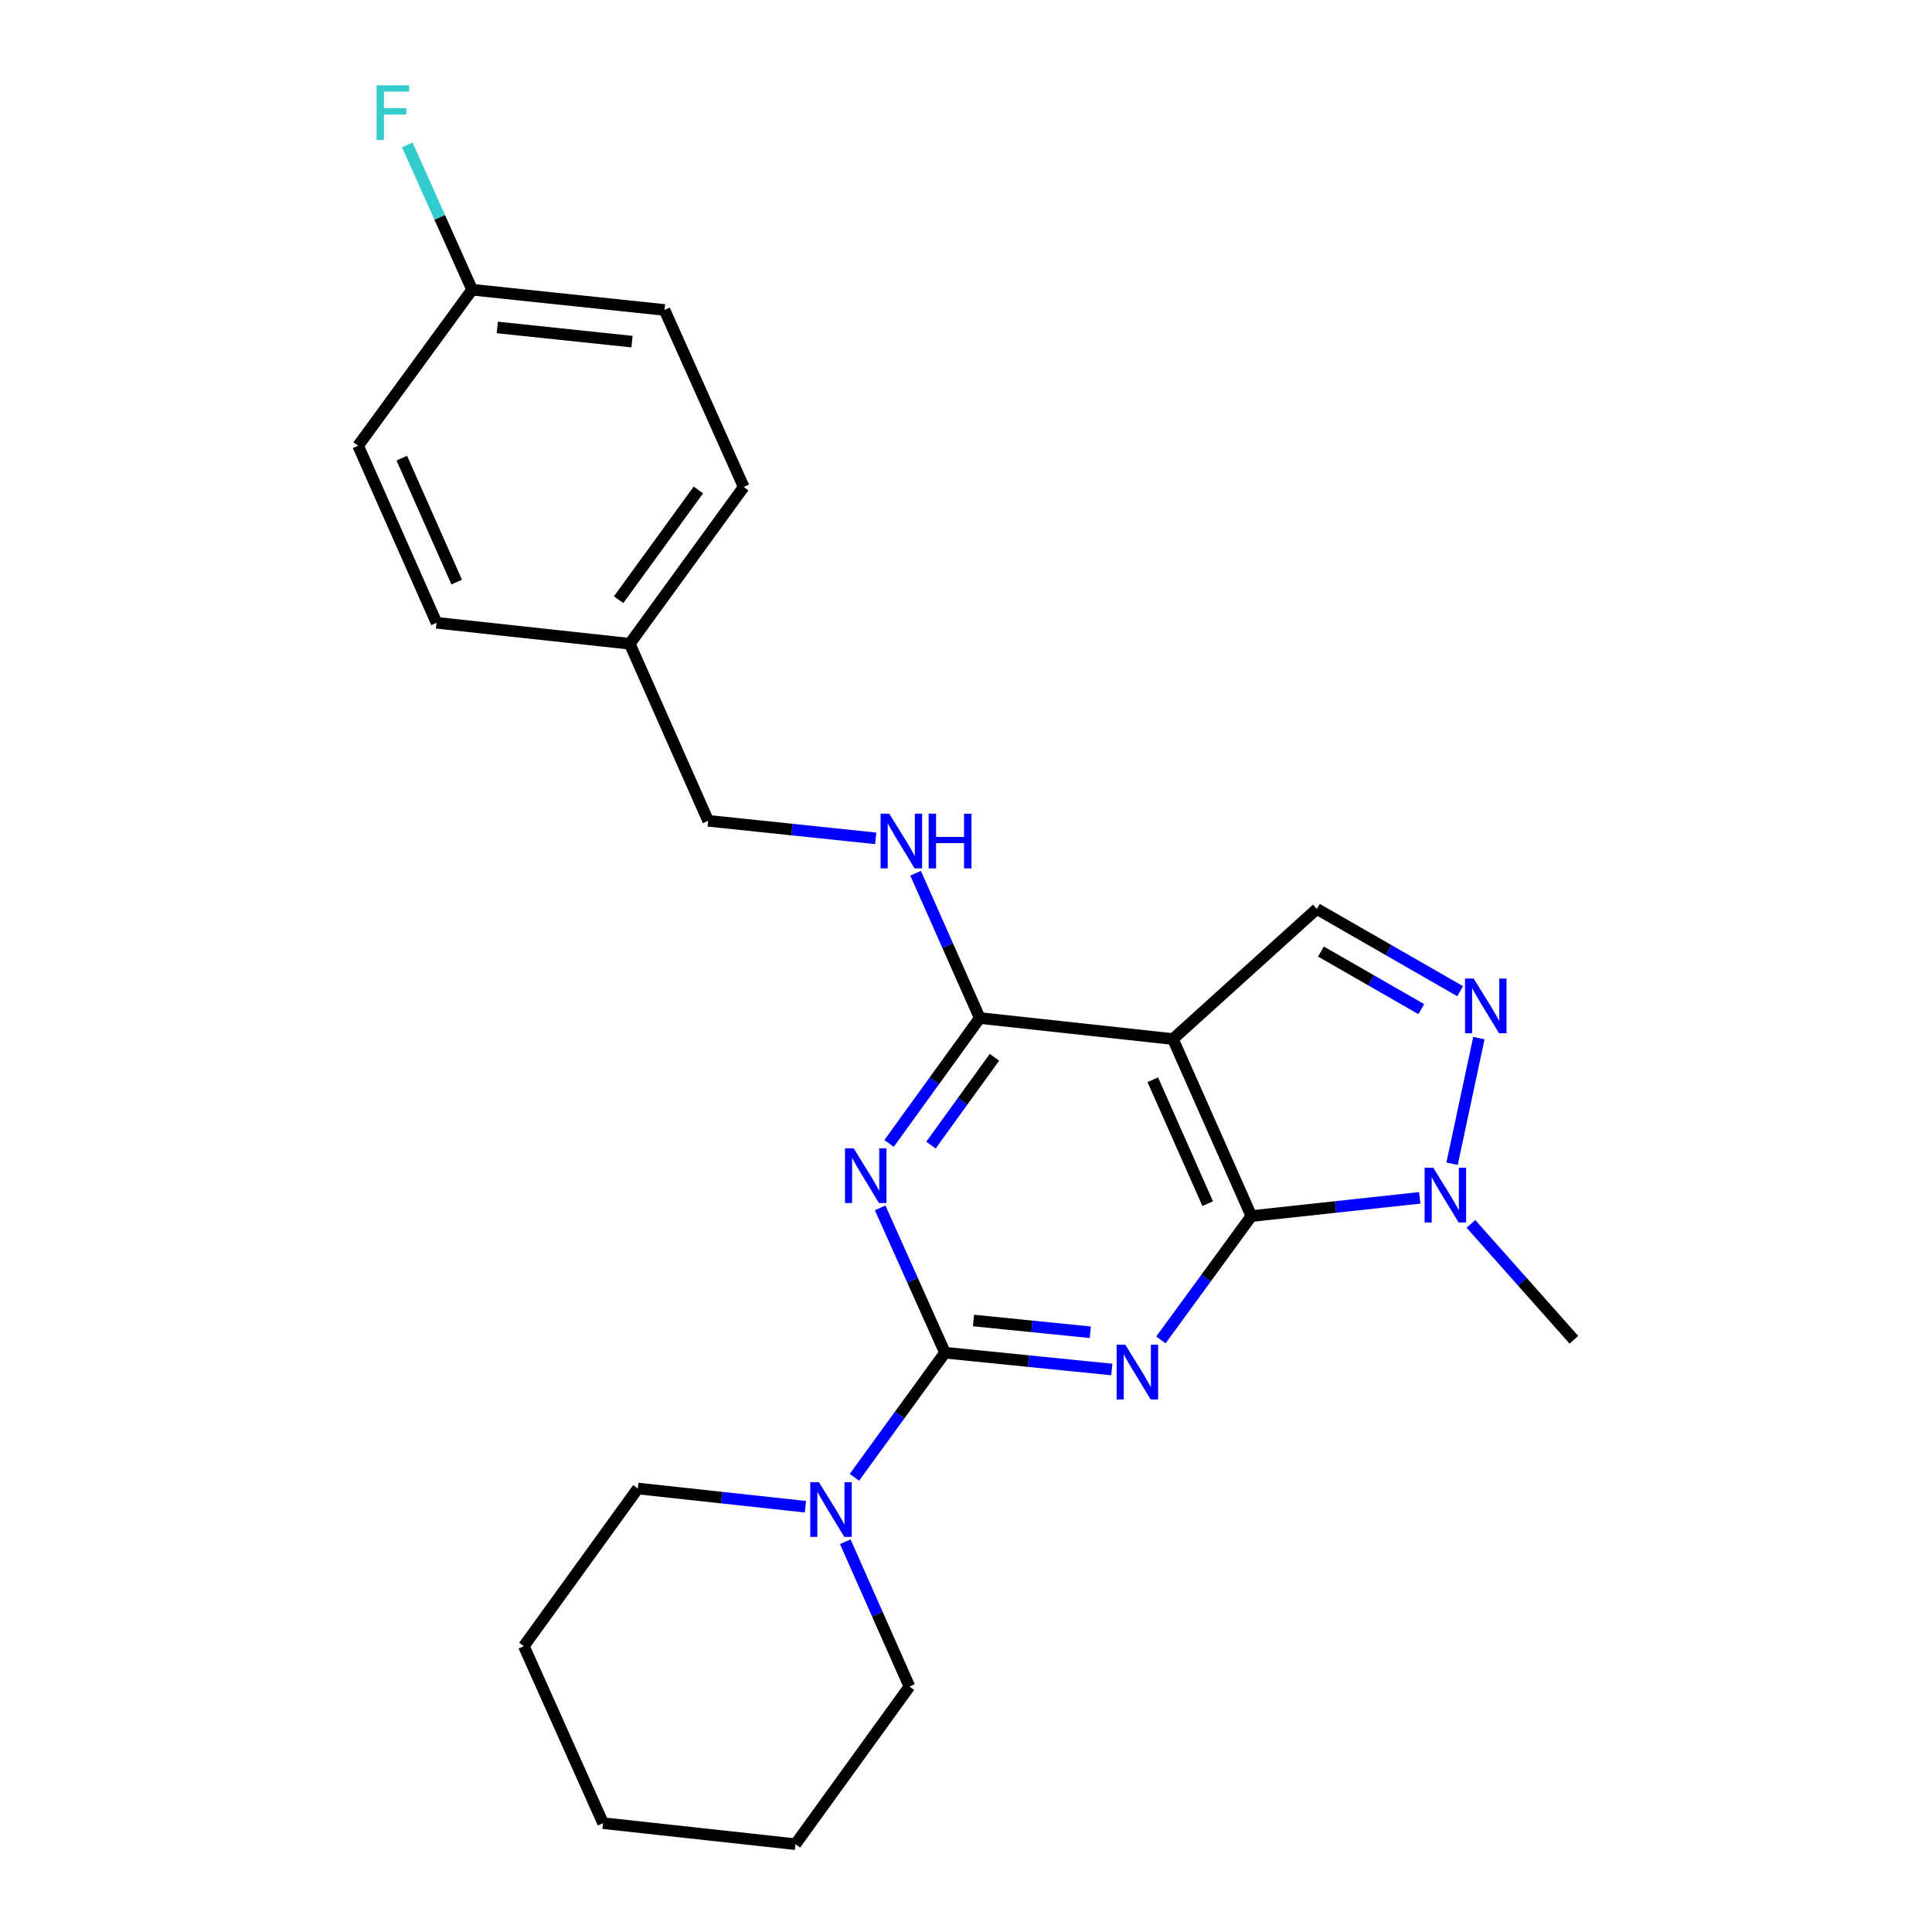 <?xml version='1.0' encoding='iso-8859-1'?>
<svg version='1.1' baseProfile='full'
              xmlns='http://www.w3.org/2000/svg'
                      xmlns:rdkit='http://www.rdkit.org/xml'
                      xmlns:xlink='http://www.w3.org/1999/xlink'
                  xml:space='preserve'
width='1000px' height='1000px' viewBox='0 0 1000 1000'>
<!-- END OF HEADER -->
<rect style='opacity:1.0;fill:#FFFFFF;stroke:none' width='1000' height='1000' x='0' y='0'> </rect>
<path class='bond-0' d='M 575.472,708.859 L 532.296,704.507' style='fill:none;fill-rule:evenodd;stroke:#0000FF;stroke-width:6px;stroke-linecap:butt;stroke-linejoin:miter;stroke-opacity:1' />
<path class='bond-0' d='M 532.296,704.507 L 489.119,700.156' style='fill:none;fill-rule:evenodd;stroke:#000000;stroke-width:6px;stroke-linecap:butt;stroke-linejoin:miter;stroke-opacity:1' />
<path class='bond-0' d='M 564.331,689.576 L 534.107,686.53' style='fill:none;fill-rule:evenodd;stroke:#0000FF;stroke-width:6px;stroke-linecap:butt;stroke-linejoin:miter;stroke-opacity:1' />
<path class='bond-0' d='M 534.107,686.53 L 503.884,683.484' style='fill:none;fill-rule:evenodd;stroke:#000000;stroke-width:6px;stroke-linecap:butt;stroke-linejoin:miter;stroke-opacity:1' />
<path class='bond-1' d='M 600.885,693.534 L 624.296,661.486' style='fill:none;fill-rule:evenodd;stroke:#0000FF;stroke-width:6px;stroke-linecap:butt;stroke-linejoin:miter;stroke-opacity:1' />
<path class='bond-1' d='M 624.296,661.486 L 647.707,629.439' style='fill:none;fill-rule:evenodd;stroke:#000000;stroke-width:6px;stroke-linecap:butt;stroke-linejoin:miter;stroke-opacity:1' />
<path class='bond-2' d='M 489.119,700.156 L 472.347,662.678' style='fill:none;fill-rule:evenodd;stroke:#000000;stroke-width:6px;stroke-linecap:butt;stroke-linejoin:miter;stroke-opacity:1' />
<path class='bond-2' d='M 472.347,662.678 L 455.574,625.2' style='fill:none;fill-rule:evenodd;stroke:#0000FF;stroke-width:6px;stroke-linecap:butt;stroke-linejoin:miter;stroke-opacity:1' />
<path class='bond-8' d='M 489.119,700.156 L 465.68,732.405' style='fill:none;fill-rule:evenodd;stroke:#000000;stroke-width:6px;stroke-linecap:butt;stroke-linejoin:miter;stroke-opacity:1' />
<path class='bond-8' d='M 465.68,732.405 L 442.241,764.654' style='fill:none;fill-rule:evenodd;stroke:#0000FF;stroke-width:6px;stroke-linecap:butt;stroke-linejoin:miter;stroke-opacity:1' />
<path class='bond-3' d='M 647.707,629.439 L 607.114,537.813' style='fill:none;fill-rule:evenodd;stroke:#000000;stroke-width:6px;stroke-linecap:butt;stroke-linejoin:miter;stroke-opacity:1' />
<path class='bond-3' d='M 625.099,623.014 L 596.683,558.876' style='fill:none;fill-rule:evenodd;stroke:#000000;stroke-width:6px;stroke-linecap:butt;stroke-linejoin:miter;stroke-opacity:1' />
<path class='bond-6' d='M 647.707,629.439 L 691.279,624.726' style='fill:none;fill-rule:evenodd;stroke:#000000;stroke-width:6px;stroke-linecap:butt;stroke-linejoin:miter;stroke-opacity:1' />
<path class='bond-6' d='M 691.279,624.726 L 734.851,620.013' style='fill:none;fill-rule:evenodd;stroke:#0000FF;stroke-width:6px;stroke-linecap:butt;stroke-linejoin:miter;stroke-opacity:1' />
<path class='bond-25' d='M 460.174,591.853 L 483.645,559.393' style='fill:none;fill-rule:evenodd;stroke:#0000FF;stroke-width:6px;stroke-linecap:butt;stroke-linejoin:miter;stroke-opacity:1' />
<path class='bond-25' d='M 483.645,559.393 L 507.117,526.932' style='fill:none;fill-rule:evenodd;stroke:#000000;stroke-width:6px;stroke-linecap:butt;stroke-linejoin:miter;stroke-opacity:1' />
<path class='bond-25' d='M 481.856,592.702 L 498.287,569.98' style='fill:none;fill-rule:evenodd;stroke:#0000FF;stroke-width:6px;stroke-linecap:butt;stroke-linejoin:miter;stroke-opacity:1' />
<path class='bond-25' d='M 498.287,569.98 L 514.717,547.258' style='fill:none;fill-rule:evenodd;stroke:#000000;stroke-width:6px;stroke-linecap:butt;stroke-linejoin:miter;stroke-opacity:1' />
<path class='bond-4' d='M 607.114,537.813 L 507.117,526.932' style='fill:none;fill-rule:evenodd;stroke:#000000;stroke-width:6px;stroke-linecap:butt;stroke-linejoin:miter;stroke-opacity:1' />
<path class='bond-7' d='M 607.114,537.813 L 681.595,470.459' style='fill:none;fill-rule:evenodd;stroke:#000000;stroke-width:6px;stroke-linecap:butt;stroke-linejoin:miter;stroke-opacity:1' />
<path class='bond-9' d='M 507.117,526.932 L 490.516,489.457' style='fill:none;fill-rule:evenodd;stroke:#000000;stroke-width:6px;stroke-linecap:butt;stroke-linejoin:miter;stroke-opacity:1' />
<path class='bond-9' d='M 490.516,489.457 L 473.916,451.982' style='fill:none;fill-rule:evenodd;stroke:#0000FF;stroke-width:6px;stroke-linecap:butt;stroke-linejoin:miter;stroke-opacity:1' />
<path class='bond-5' d='M 765.475,537.322 L 751.585,602.341' style='fill:none;fill-rule:evenodd;stroke:#0000FF;stroke-width:6px;stroke-linecap:butt;stroke-linejoin:miter;stroke-opacity:1' />
<path class='bond-24' d='M 755.774,513.046 L 718.685,491.753' style='fill:none;fill-rule:evenodd;stroke:#0000FF;stroke-width:6px;stroke-linecap:butt;stroke-linejoin:miter;stroke-opacity:1' />
<path class='bond-24' d='M 718.685,491.753 L 681.595,470.459' style='fill:none;fill-rule:evenodd;stroke:#000000;stroke-width:6px;stroke-linecap:butt;stroke-linejoin:miter;stroke-opacity:1' />
<path class='bond-24' d='M 735.651,522.327 L 709.689,507.422' style='fill:none;fill-rule:evenodd;stroke:#0000FF;stroke-width:6px;stroke-linecap:butt;stroke-linejoin:miter;stroke-opacity:1' />
<path class='bond-24' d='M 709.689,507.422 L 683.726,492.517' style='fill:none;fill-rule:evenodd;stroke:#000000;stroke-width:6px;stroke-linecap:butt;stroke-linejoin:miter;stroke-opacity:1' />
<path class='bond-14' d='M 761.36,633.487 L 787.998,663.474' style='fill:none;fill-rule:evenodd;stroke:#0000FF;stroke-width:6px;stroke-linecap:butt;stroke-linejoin:miter;stroke-opacity:1' />
<path class='bond-14' d='M 787.998,663.474 L 814.637,693.461' style='fill:none;fill-rule:evenodd;stroke:#000000;stroke-width:6px;stroke-linecap:butt;stroke-linejoin:miter;stroke-opacity:1' />
<path class='bond-19' d='M 437.509,797.988 L 454.114,835.473' style='fill:none;fill-rule:evenodd;stroke:#0000FF;stroke-width:6px;stroke-linecap:butt;stroke-linejoin:miter;stroke-opacity:1' />
<path class='bond-19' d='M 454.114,835.473 L 470.72,872.958' style='fill:none;fill-rule:evenodd;stroke:#000000;stroke-width:6px;stroke-linecap:butt;stroke-linejoin:miter;stroke-opacity:1' />
<path class='bond-20' d='M 416.872,779.881 L 373.506,775.166' style='fill:none;fill-rule:evenodd;stroke:#0000FF;stroke-width:6px;stroke-linecap:butt;stroke-linejoin:miter;stroke-opacity:1' />
<path class='bond-20' d='M 373.506,775.166 L 330.139,770.451' style='fill:none;fill-rule:evenodd;stroke:#000000;stroke-width:6px;stroke-linecap:butt;stroke-linejoin:miter;stroke-opacity:1' />
<path class='bond-10' d='M 453.28,433.929 L 409.908,429.388' style='fill:none;fill-rule:evenodd;stroke:#0000FF;stroke-width:6px;stroke-linecap:butt;stroke-linejoin:miter;stroke-opacity:1' />
<path class='bond-10' d='M 409.908,429.388 L 366.537,424.847' style='fill:none;fill-rule:evenodd;stroke:#000000;stroke-width:6px;stroke-linecap:butt;stroke-linejoin:miter;stroke-opacity:1' />
<path class='bond-12' d='M 366.537,424.847 L 325.953,333.212' style='fill:none;fill-rule:evenodd;stroke:#000000;stroke-width:6px;stroke-linecap:butt;stroke-linejoin:miter;stroke-opacity:1' />
<path class='bond-11' d='M 244.356,149.95 L 343.951,160.43' style='fill:none;fill-rule:evenodd;stroke:#000000;stroke-width:6px;stroke-linecap:butt;stroke-linejoin:miter;stroke-opacity:1' />
<path class='bond-11' d='M 257.404,169.491 L 327.121,176.827' style='fill:none;fill-rule:evenodd;stroke:#000000;stroke-width:6px;stroke-linecap:butt;stroke-linejoin:miter;stroke-opacity:1' />
<path class='bond-13' d='M 244.356,149.95 L 227.583,112.472' style='fill:none;fill-rule:evenodd;stroke:#000000;stroke-width:6px;stroke-linecap:butt;stroke-linejoin:miter;stroke-opacity:1' />
<path class='bond-13' d='M 227.583,112.472 L 210.811,74.994' style='fill:none;fill-rule:evenodd;stroke:#33CCCC;stroke-width:6px;stroke-linecap:butt;stroke-linejoin:miter;stroke-opacity:1' />
<path class='bond-27' d='M 244.356,149.95 L 185.363,230.705' style='fill:none;fill-rule:evenodd;stroke:#000000;stroke-width:6px;stroke-linecap:butt;stroke-linejoin:miter;stroke-opacity:1' />
<path class='bond-17' d='M 325.953,333.212 L 225.956,322.351' style='fill:none;fill-rule:evenodd;stroke:#000000;stroke-width:6px;stroke-linecap:butt;stroke-linejoin:miter;stroke-opacity:1' />
<path class='bond-18' d='M 325.953,333.212 L 384.946,252.045' style='fill:none;fill-rule:evenodd;stroke:#000000;stroke-width:6px;stroke-linecap:butt;stroke-linejoin:miter;stroke-opacity:1' />
<path class='bond-18' d='M 320.187,310.414 L 361.482,253.598' style='fill:none;fill-rule:evenodd;stroke:#000000;stroke-width:6px;stroke-linecap:butt;stroke-linejoin:miter;stroke-opacity:1' />
<path class='bond-15' d='M 185.363,230.705 L 225.956,322.351' style='fill:none;fill-rule:evenodd;stroke:#000000;stroke-width:6px;stroke-linecap:butt;stroke-linejoin:miter;stroke-opacity:1' />
<path class='bond-15' d='M 207.972,237.134 L 236.387,301.286' style='fill:none;fill-rule:evenodd;stroke:#000000;stroke-width:6px;stroke-linecap:butt;stroke-linejoin:miter;stroke-opacity:1' />
<path class='bond-16' d='M 343.951,160.43 L 384.946,252.045' style='fill:none;fill-rule:evenodd;stroke:#000000;stroke-width:6px;stroke-linecap:butt;stroke-linejoin:miter;stroke-opacity:1' />
<path class='bond-22' d='M 470.72,872.958 L 411.727,954.545' style='fill:none;fill-rule:evenodd;stroke:#000000;stroke-width:6px;stroke-linecap:butt;stroke-linejoin:miter;stroke-opacity:1' />
<path class='bond-21' d='M 330.139,770.451 L 271.147,852.039' style='fill:none;fill-rule:evenodd;stroke:#000000;stroke-width:6px;stroke-linecap:butt;stroke-linejoin:miter;stroke-opacity:1' />
<path class='bond-23' d='M 271.147,852.039 L 312.141,943.664' style='fill:none;fill-rule:evenodd;stroke:#000000;stroke-width:6px;stroke-linecap:butt;stroke-linejoin:miter;stroke-opacity:1' />
<path class='bond-26' d='M 411.727,954.545 L 312.141,943.664' style='fill:none;fill-rule:evenodd;stroke:#000000;stroke-width:6px;stroke-linecap:butt;stroke-linejoin:miter;stroke-opacity:1' />
<path  class='atom-0' d='M 582.455 696.034
L 591.735 711.034
Q 592.655 712.514, 594.135 715.194
Q 595.615 717.874, 595.695 718.034
L 595.695 696.034
L 599.455 696.034
L 599.455 724.354
L 595.575 724.354
L 585.615 707.954
Q 584.455 706.034, 583.215 703.834
Q 582.015 701.634, 581.655 700.954
L 581.655 724.354
L 577.975 724.354
L 577.975 696.034
L 582.455 696.034
' fill='#0000FF'/>
<path  class='atom-3' d='M 441.854 594.37
L 451.134 609.37
Q 452.054 610.85, 453.534 613.53
Q 455.014 616.21, 455.094 616.37
L 455.094 594.37
L 458.854 594.37
L 458.854 622.69
L 454.974 622.69
L 445.014 606.29
Q 443.854 604.37, 442.614 602.17
Q 441.414 599.97, 441.054 599.29
L 441.054 622.69
L 437.374 622.69
L 437.374 594.37
L 441.854 594.37
' fill='#0000FF'/>
<path  class='atom-6' d='M 762.775 506.499
L 772.055 521.499
Q 772.975 522.979, 774.455 525.659
Q 775.935 528.339, 776.015 528.499
L 776.015 506.499
L 779.775 506.499
L 779.775 534.819
L 775.895 534.819
L 765.935 518.419
Q 764.775 516.499, 763.535 514.299
Q 762.335 512.099, 761.975 511.419
L 761.975 534.819
L 758.295 534.819
L 758.295 506.499
L 762.775 506.499
' fill='#0000FF'/>
<path  class='atom-7' d='M 741.856 604.418
L 751.136 619.418
Q 752.056 620.898, 753.536 623.578
Q 755.016 626.258, 755.096 626.418
L 755.096 604.418
L 758.856 604.418
L 758.856 632.738
L 754.976 632.738
L 745.016 616.338
Q 743.856 614.418, 742.616 612.218
Q 741.416 610.018, 741.056 609.338
L 741.056 632.738
L 737.376 632.738
L 737.376 604.418
L 741.856 604.418
' fill='#0000FF'/>
<path  class='atom-9' d='M 423.866 767.162
L 433.146 782.162
Q 434.066 783.642, 435.546 786.322
Q 437.026 789.002, 437.106 789.162
L 437.106 767.162
L 440.866 767.162
L 440.866 795.482
L 436.986 795.482
L 427.026 779.082
Q 425.866 777.162, 424.626 774.962
Q 423.426 772.762, 423.066 772.082
L 423.066 795.482
L 419.386 795.482
L 419.386 767.162
L 423.866 767.162
' fill='#0000FF'/>
<path  class='atom-10' d='M 460.274 421.157
L 469.554 436.157
Q 470.474 437.637, 471.954 440.317
Q 473.434 442.997, 473.514 443.157
L 473.514 421.157
L 477.274 421.157
L 477.274 449.477
L 473.394 449.477
L 463.434 433.077
Q 462.274 431.157, 461.034 428.957
Q 459.834 426.757, 459.474 426.077
L 459.474 449.477
L 455.794 449.477
L 455.794 421.157
L 460.274 421.157
' fill='#0000FF'/>
<path  class='atom-10' d='M 480.674 421.157
L 484.514 421.157
L 484.514 433.197
L 498.994 433.197
L 498.994 421.157
L 502.834 421.157
L 502.834 449.477
L 498.994 449.477
L 498.994 436.397
L 484.514 436.397
L 484.514 449.477
L 480.674 449.477
L 480.674 421.157
' fill='#0000FF'/>
<path  class='atom-14' d='M 194.931 44.165
L 211.771 44.165
L 211.771 47.405
L 198.731 47.405
L 198.731 56.005
L 210.331 56.005
L 210.331 59.285
L 198.731 59.285
L 198.731 72.485
L 194.931 72.485
L 194.931 44.165
' fill='#33CCCC'/>
</svg>

